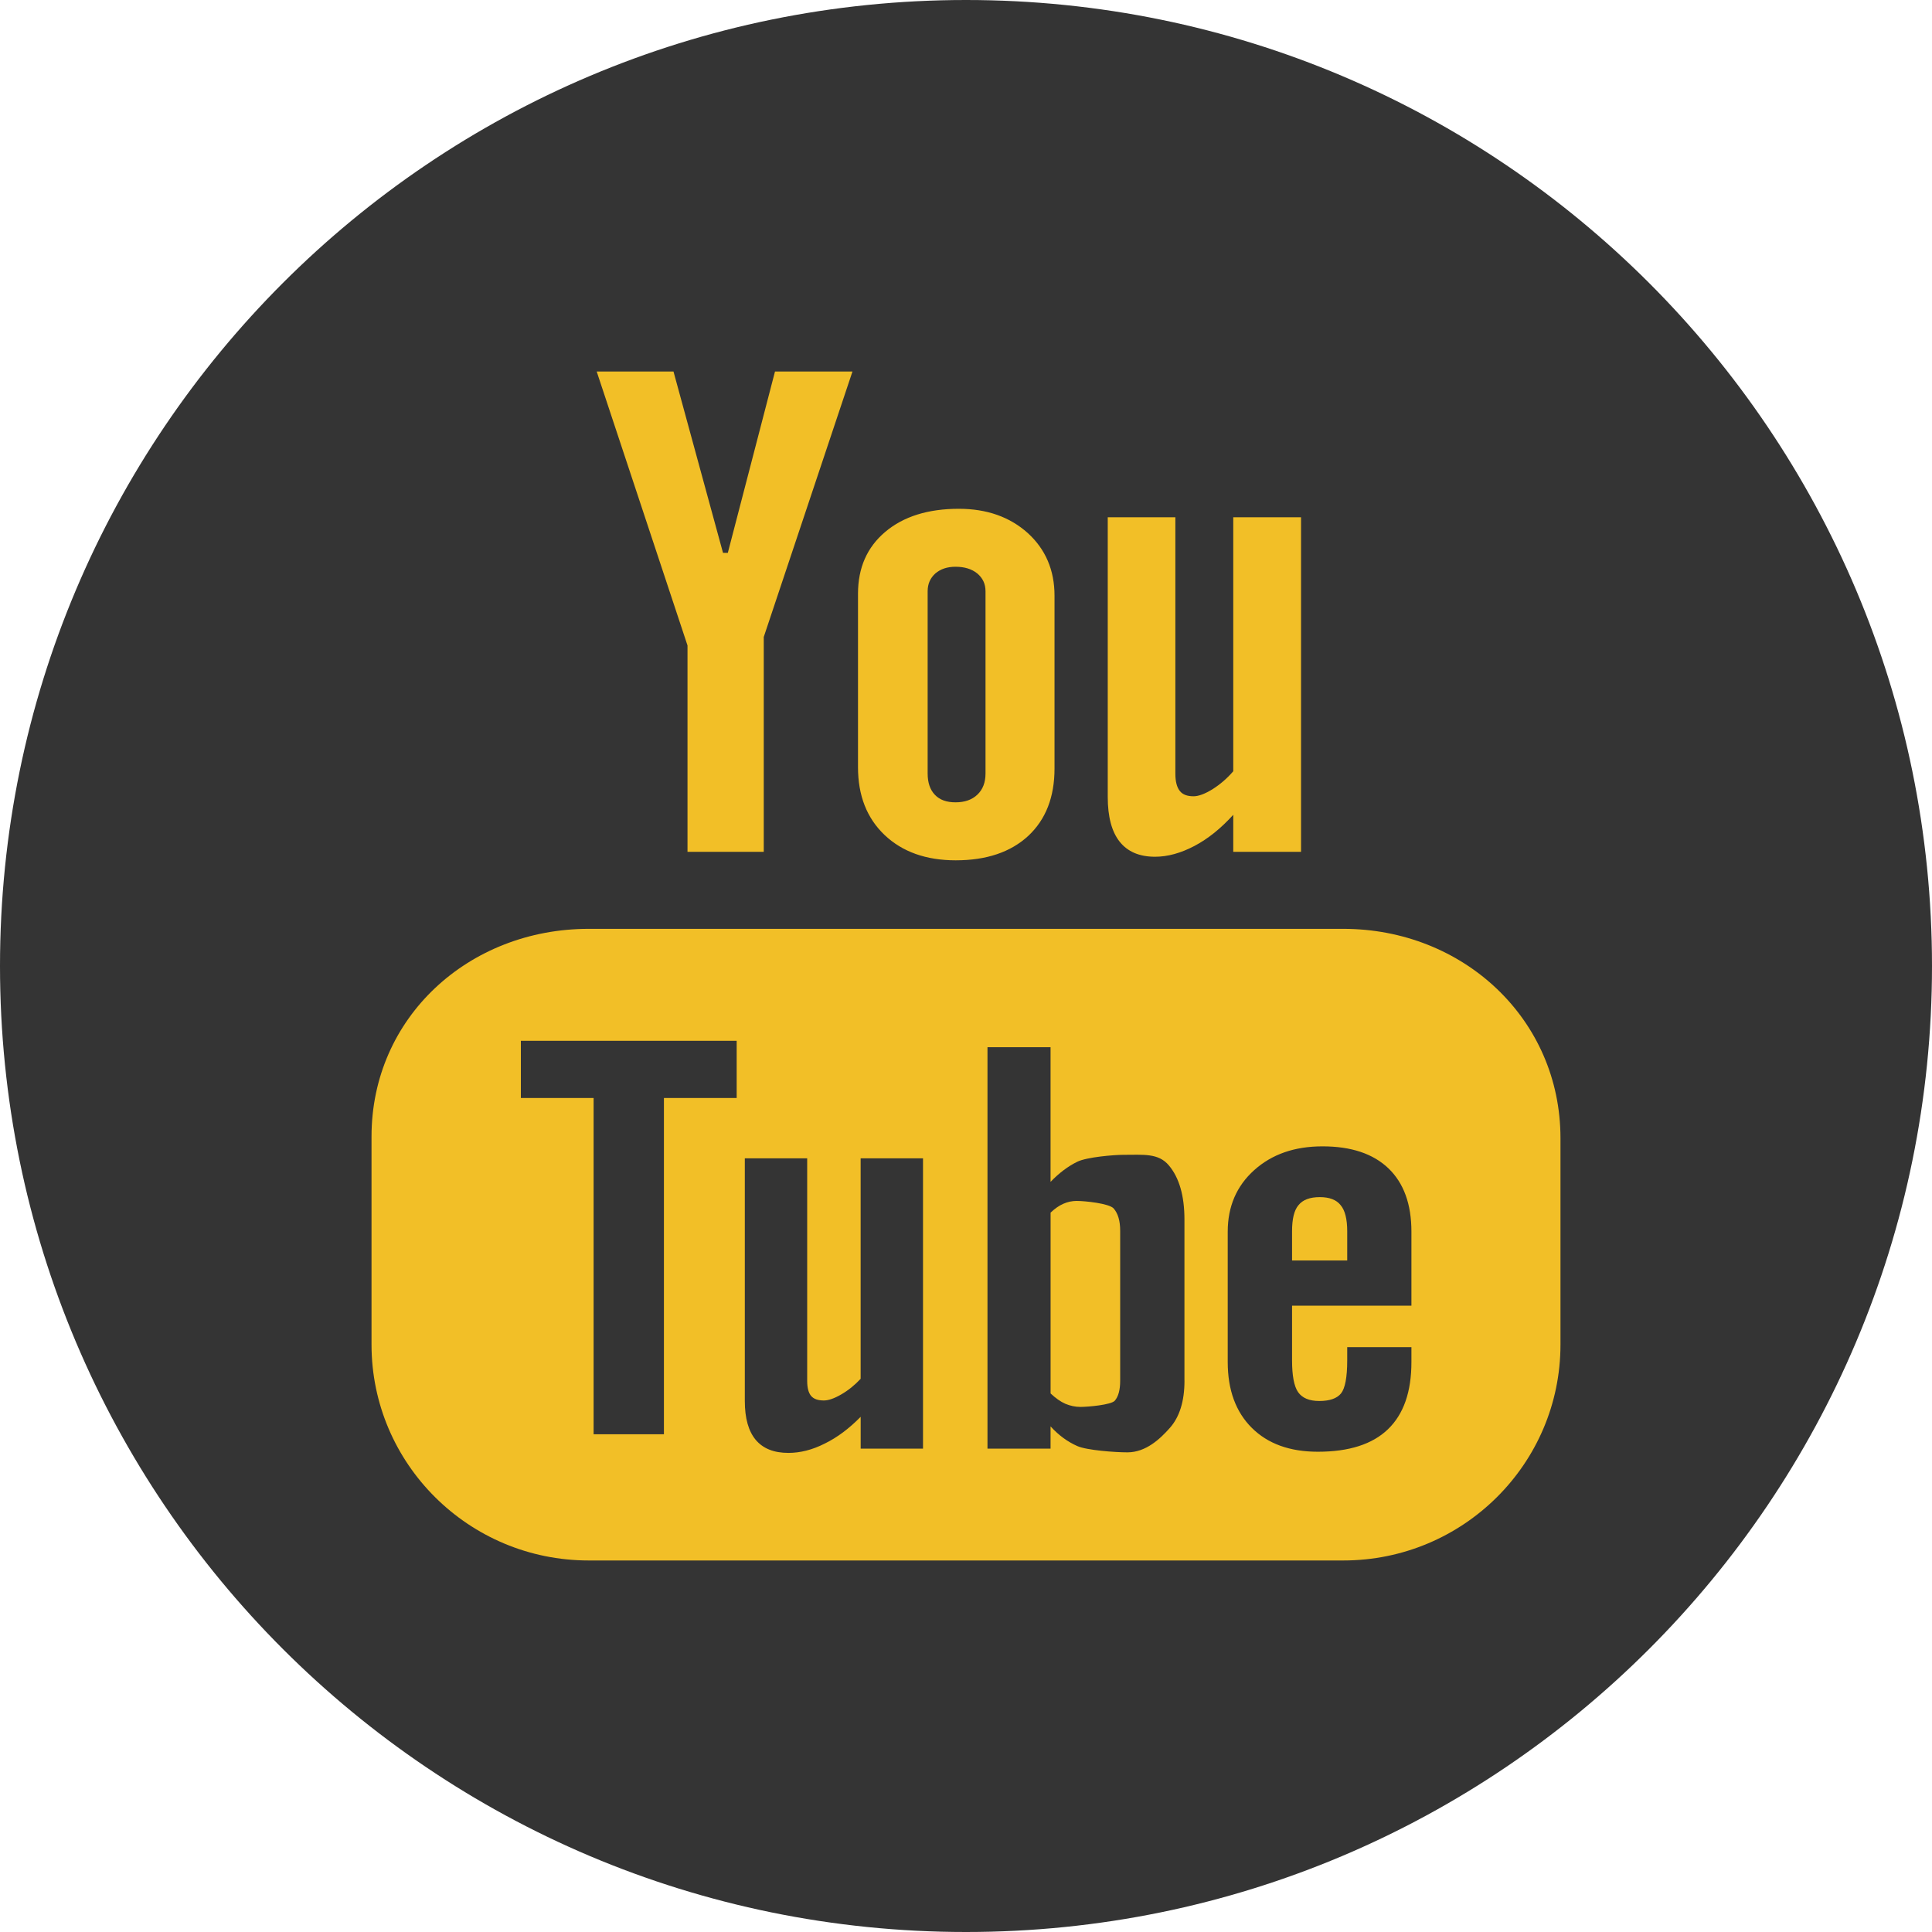 <?xml version="1.0" ?>
<svg height="60px" version="1.1" viewBox="0 0 60 60" width="60px" xmlns="http://www.w3.org/2000/svg" xmlns:sketch="http://www.bohemiancoding.com/sketch/ns" xmlns:xlink="http://www.w3.org/1999/xlink"><title/><defs/>
    <g fill="none" fill-rule="evenodd" id="black" stroke="none" stroke-width="1">
        <g id="youtube">
            <path d="M30,60 C46.569,60 60,46.569 60,30 C60,13.431 46.569,0 30,0 C13.431,0 0,13.431 0,30 C0,46.569 13.431,60 30,60 Z" fill="#343434"/>
            <path d="M41.717,28.846 L18.283,28.846 C14.558,28.846 11.538,31.595 11.538,35.297 L11.538,41.757 C11.538,45.459 14.558,48.462 18.283,48.462 L41.717,48.462 C45.441,48.462 48.462,45.459 48.462,41.757 L48.462,35.348 C48.462,31.646 45.441,28.846 41.717,28.846 Z M22.878,34.1 L20.619,34.1 L20.619,44.542 L18.435,44.542 L18.435,34.1 L16.176,34.1 L16.176,32.323 L22.878,32.323 L22.878,34.1 Z M28.666,44.988 L26.729,44.988 L26.729,44 C26.369,44.366 25.999,44.644 25.61,44.833 C25.223,45.029 24.849,45.121 24.484,45.121 C24.034,45.121 23.701,44.988 23.471,44.718 C23.246,44.448 23.131,44.049 23.131,43.51 L23.131,35.973 L25.068,35.973 L25.068,42.889 C25.068,43.102 25.11,43.256 25.188,43.35 C25.272,43.449 25.405,43.493 25.587,43.493 C25.727,43.493 25.909,43.431 26.126,43.305 C26.347,43.177 26.545,43.016 26.728,42.82 L26.728,35.973 L28.665,35.973 L28.665,44.988 L28.666,44.988 Z M36.785,42.879 C36.785,43.516 36.633,44.005 36.329,44.347 C36.027,44.688 35.586,45.104 35.013,45.104 C34.631,45.104 33.75,45.04 33.455,44.908 C33.158,44.777 32.879,44.576 32.626,44.297 L32.626,44.988 L30.667,44.988 L30.667,32.521 L32.626,32.521 L32.626,36.704 C32.888,36.431 33.166,36.221 33.456,36.079 C33.752,35.934 34.593,35.864 34.894,35.864 C35.508,35.864 35.976,35.806 36.299,36.191 C36.624,36.576 36.784,37.139 36.784,37.876 L36.784,42.879 L36.785,42.879 Z M43.832,40.549 L40.126,40.549 L40.126,42.247 C40.126,42.721 40.187,43.051 40.314,43.235 C40.444,43.419 40.663,43.509 40.971,43.509 C41.293,43.509 41.518,43.431 41.646,43.275 C41.772,43.118 41.839,42.778 41.839,42.247 L41.839,41.836 L43.833,41.836 L43.833,42.299 C43.833,43.223 43.592,43.919 43.102,44.389 C42.619,44.853 41.893,45.085 40.927,45.085 C40.059,45.085 39.374,44.839 38.876,44.343 C38.38,43.851 38.128,43.168 38.128,42.299 L38.128,38.25 C38.128,37.47 38.403,36.83 38.952,36.338 C39.501,35.846 40.204,35.601 41.073,35.601 C41.961,35.601 42.643,35.829 43.119,36.284 C43.595,36.741 43.833,37.396 43.833,38.25 L43.833,40.549 L43.832,40.549 Z M40.99,37.178 C40.68,37.178 40.461,37.259 40.326,37.427 C40.19,37.585 40.126,37.857 40.126,38.235 L40.126,39.146 L41.839,39.146 L41.839,38.235 C41.839,37.857 41.769,37.585 41.634,37.427 C41.503,37.259 41.284,37.178 40.99,37.178 Z M33.437,37.296 C33.299,37.296 33.161,37.323 33.026,37.383 C32.891,37.441 32.758,37.535 32.627,37.659 L32.627,43.275 C32.782,43.42 32.937,43.531 33.086,43.596 C33.236,43.658 33.389,43.693 33.553,43.693 C33.792,43.693 34.509,43.629 34.621,43.5 C34.731,43.372 34.788,43.168 34.788,42.879 L34.788,38.223 C34.788,37.917 34.722,37.687 34.585,37.529 C34.444,37.374 33.698,37.296 33.437,37.296 Z M35.871,26.607 C36.265,26.607 36.672,26.493 37.09,26.274 C37.512,26.053 37.916,25.728 38.3,25.304 L38.3,26.455 L40.405,26.455 L40.405,16.064 L38.3,16.064 L38.3,23.952 C38.106,24.178 37.888,24.363 37.654,24.511 C37.416,24.657 37.22,24.729 37.066,24.729 C36.868,24.729 36.724,24.674 36.639,24.562 C36.551,24.453 36.502,24.275 36.502,24.031 L36.502,16.064 L34.402,16.064 L34.402,24.749 C34.402,25.368 34.527,25.831 34.771,26.138 C35.018,26.449 35.382,26.607 35.871,26.607 Z M29.681,26.718 C30.637,26.718 31.387,26.464 31.934,25.959 C32.477,25.45 32.749,24.757 32.749,23.867 L32.749,18.498 C32.749,17.708 32.47,17.056 31.918,16.554 C31.36,16.053 30.647,15.801 29.777,15.801 C28.821,15.801 28.059,16.04 27.494,16.516 C26.928,16.993 26.646,17.632 26.646,18.44 L26.646,23.826 C26.646,24.71 26.922,25.409 27.473,25.933 C28.024,26.455 28.761,26.718 29.681,26.718 Z M28.809,18.36 C28.809,18.134 28.89,17.952 29.048,17.809 C29.211,17.67 29.418,17.601 29.674,17.601 C29.953,17.601 30.178,17.67 30.35,17.809 C30.52,17.952 30.606,18.134 30.606,18.36 L30.606,24.022 C30.606,24.299 30.522,24.519 30.353,24.679 C30.185,24.839 29.959,24.917 29.674,24.917 C29.396,24.917 29.182,24.841 29.033,24.682 C28.884,24.526 28.809,24.307 28.809,24.022 L28.809,18.36 L28.809,18.36 Z M21.351,26.455 L23.719,26.455 L23.719,19.782 L26.474,11.538 L24.068,11.538 L22.603,17.17 L22.454,17.17 L20.916,11.538 L18.531,11.538 L21.351,20.045 L21.351,26.455 L21.351,26.455 Z" fill="#F2BF27"/>
        </g>
    </g>
</svg>